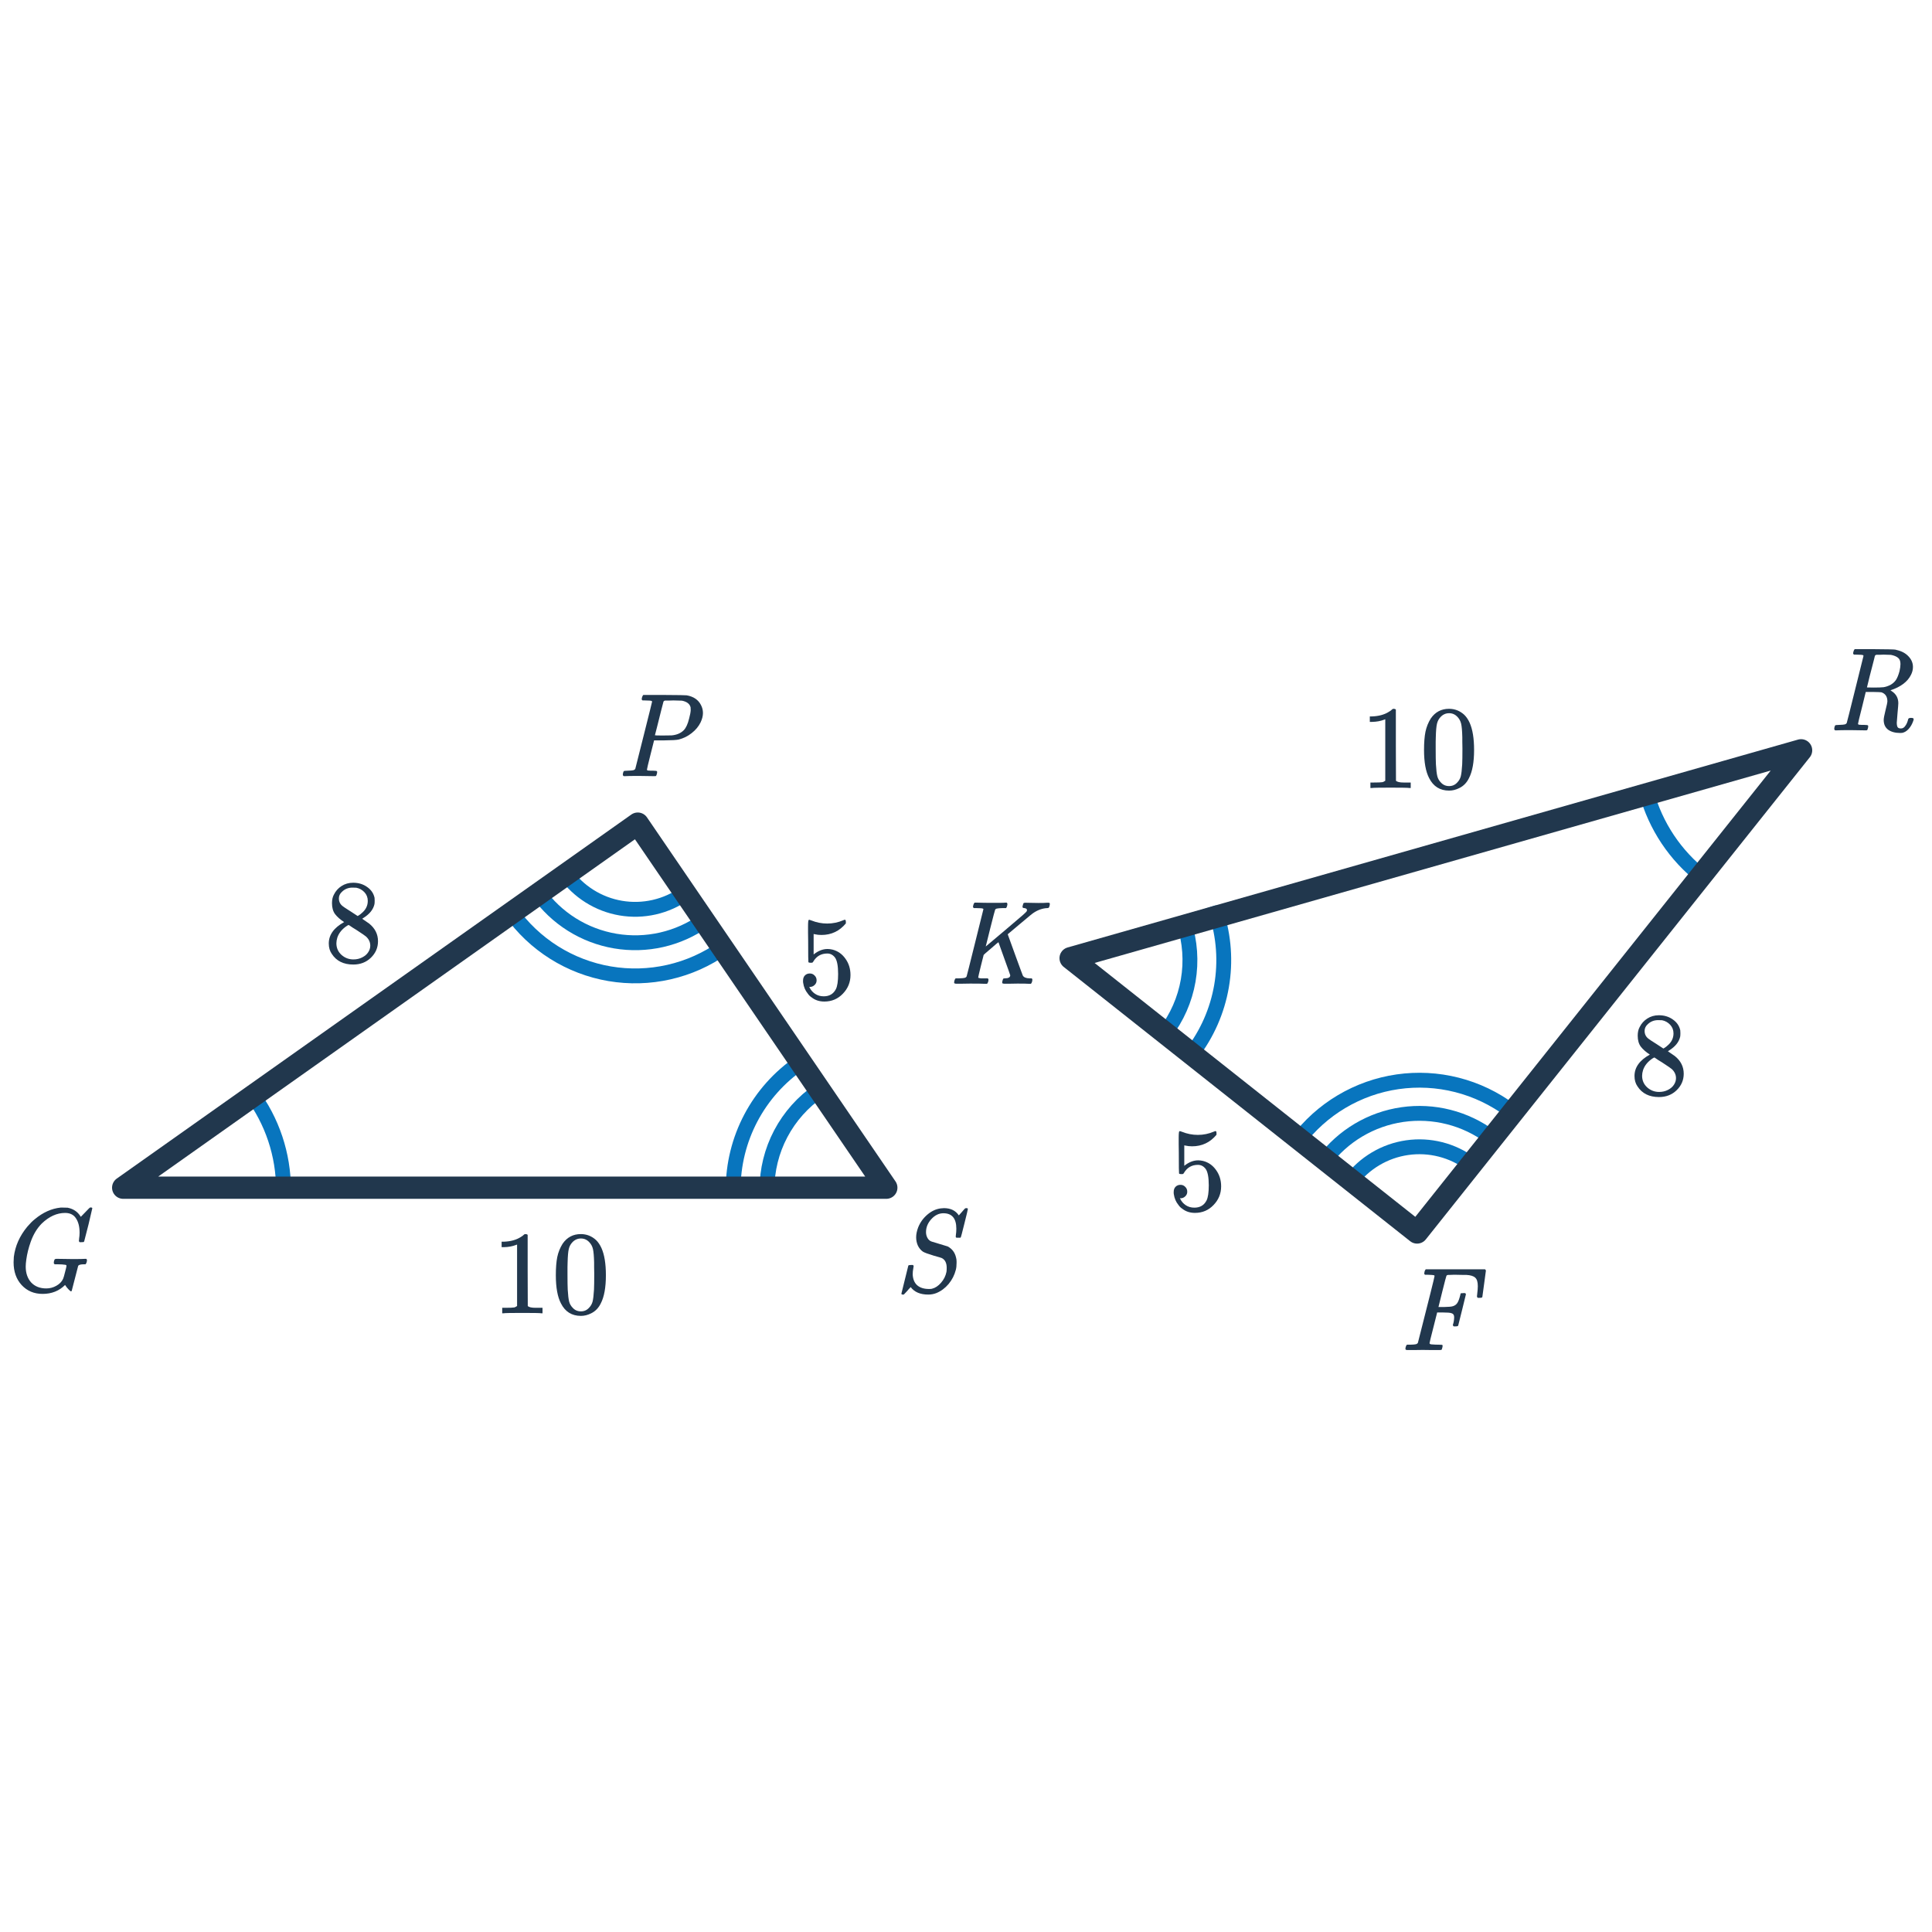 <svg width="260" height="260" viewBox="0 0 260 260" fill="none" xmlns="http://www.w3.org/2000/svg">
<g clip-path="url(#clip0_2608_289)">
<path d="M38.152 160.064C38.152 155.388 36.632 150.838 33.822 147.1L16.58 160.064L38.152 160.064Z" stroke="#0875BE" stroke-width="2" stroke-linejoin="round"/>
<path d="M221.568 106.647C222.798 111.159 225.46 115.149 229.155 118.017L242.381 100.975L221.568 106.647Z" stroke="#0875BE" stroke-width="2" stroke-linejoin="round"/>
<path d="M103.217 160.064C103.217 157.453 103.853 154.882 105.072 152.572C106.29 150.263 108.053 148.286 110.208 146.812L119.273 160.064L103.217 160.064Z" stroke="#0875BE" stroke-width="2" stroke-linejoin="round"/>
<path d="M156.795 139.016C158.389 136.948 159.456 134.523 159.902 131.951C160.347 129.378 160.159 126.735 159.353 124.252L144.081 129.209L156.795 139.016Z" stroke="#0875BE" stroke-width="2" stroke-linejoin="round"/>
<path d="M92.149 120.249C90.913 121.125 89.518 121.749 88.041 122.085C86.565 122.422 85.036 122.464 83.543 122.21C82.05 121.956 80.622 121.411 79.34 120.604C78.058 119.798 76.947 118.748 76.071 117.512L85.478 110.842L92.149 120.249Z" stroke="#0875BE" stroke-width="2" stroke-linejoin="round"/>
<path d="M197.92 156.623C196.707 155.717 195.327 155.058 193.859 154.684C192.392 154.311 190.865 154.23 189.366 154.447C187.867 154.663 186.426 155.173 185.124 155.947C183.822 156.721 182.685 157.743 181.778 158.956L191.015 165.86L197.92 156.623Z" stroke="#0875BE" stroke-width="2" stroke-linejoin="round"/>
<path d="M98.667 160.064C98.667 156.713 99.484 153.413 101.047 150.449C102.611 147.486 104.874 144.948 107.639 143.056L119.273 160.064L98.667 160.064Z" stroke="#0875BE" stroke-width="2" stroke-linejoin="round"/>
<path d="M160.397 141.795C162.444 139.141 163.813 136.029 164.385 132.727C164.957 129.426 164.715 126.034 163.681 122.847L144.081 129.209L160.397 141.795Z" stroke="#0875BE" stroke-width="2" stroke-linejoin="round"/>
<path d="M94.75 123.917C93.033 125.134 91.093 126.002 89.041 126.47C86.988 126.938 84.864 126.997 82.789 126.644C80.714 126.29 78.728 125.532 76.946 124.412C75.164 123.291 73.62 121.831 72.403 120.114L85.478 110.842L94.75 123.917Z" stroke="#0875BE" stroke-width="2" stroke-linejoin="round"/>
<path d="M200.612 153.021C198.926 151.761 197.008 150.845 194.968 150.326C192.928 149.807 190.806 149.695 188.723 149.996C186.639 150.297 184.636 151.005 182.826 152.081C181.017 153.156 179.437 154.578 178.176 156.264L191.015 165.86L200.612 153.021Z" stroke="#0875BE" stroke-width="2" stroke-linejoin="round"/>
<path d="M97.331 127.556C95.136 129.113 92.656 130.222 90.032 130.82C87.409 131.418 84.693 131.493 82.04 131.042C79.388 130.591 76.85 129.621 74.572 128.189C72.294 126.756 70.32 124.89 68.763 122.695L85.478 110.842L97.331 127.556Z" stroke="#0875BE" stroke-width="2" stroke-linejoin="round"/>
<path d="M203.283 149.448C201.128 147.837 198.676 146.666 196.068 146.002C193.461 145.339 190.748 145.195 188.084 145.58C185.421 145.965 182.86 146.871 180.547 148.246C178.234 149.62 176.214 151.437 174.603 153.593L191.015 165.86L203.283 149.448Z" stroke="#0875BE" stroke-width="2" stroke-linejoin="round"/>
<path d="M190.705 165.86L144.081 128.949L242.381 100.975L190.705 165.86Z" stroke="#21374D" stroke-width="3" stroke-linecap="round" stroke-linejoin="round"/>
<path d="M189.672 106.044C189.49 106.012 188.642 105.996 187.128 105.996C185.634 105.996 184.797 106.012 184.616 106.044H184.424V105.308H184.84C185.458 105.308 185.858 105.292 186.04 105.26C186.125 105.25 186.253 105.186 186.424 105.068V96.796C186.402 96.796 186.36 96.812 186.296 96.844C185.805 97.036 185.256 97.138 184.648 97.148H184.344V96.412H184.648C185.544 96.38 186.29 96.178 186.888 95.804C187.08 95.698 187.245 95.575 187.384 95.436C187.405 95.404 187.469 95.388 187.576 95.388C187.682 95.388 187.773 95.42 187.848 95.484V100.268L187.864 105.068C188.024 105.228 188.37 105.308 188.904 105.308H189.432H189.848V106.044H189.672ZM192.552 96.684C193.149 95.82 193.965 95.388 195 95.388C195.778 95.388 196.461 95.655 197.048 96.188C197.336 96.466 197.581 96.828 197.784 97.276C198.178 98.162 198.376 99.378 198.376 100.924C198.376 102.578 198.146 103.842 197.688 104.716C197.389 105.335 196.952 105.783 196.376 106.06C195.928 106.284 195.474 106.396 195.016 106.396C193.789 106.396 192.893 105.836 192.328 104.716C191.869 103.842 191.64 102.578 191.64 100.924C191.64 99.932 191.704 99.116 191.832 98.476C191.97 97.826 192.21 97.228 192.552 96.684ZM196.152 96.492C195.842 96.151 195.464 95.98 195.016 95.98C194.568 95.98 194.184 96.151 193.864 96.492C193.629 96.738 193.469 97.036 193.384 97.388C193.298 97.74 193.245 98.348 193.224 99.212C193.224 99.276 193.218 99.484 193.208 99.836C193.208 100.188 193.208 100.482 193.208 100.716C193.208 101.74 193.218 102.455 193.24 102.86C193.282 103.607 193.346 104.146 193.432 104.476C193.517 104.796 193.677 105.074 193.912 105.308C194.2 105.628 194.568 105.788 195.016 105.788C195.453 105.788 195.816 105.628 196.104 105.308C196.338 105.074 196.498 104.796 196.584 104.476C196.669 104.146 196.733 103.607 196.776 102.86C196.797 102.455 196.808 101.74 196.808 100.716C196.808 100.482 196.802 100.188 196.792 99.836C196.792 99.484 196.792 99.276 196.792 99.212C196.77 98.348 196.717 97.74 196.632 97.388C196.546 97.036 196.386 96.738 196.152 96.492Z" fill="#21374D"/>
<path d="M158.863 159.449C159.119 159.449 159.333 159.54 159.503 159.721C159.685 159.892 159.775 160.111 159.775 160.377C159.775 160.623 159.685 160.831 159.503 161.001C159.322 161.172 159.119 161.257 158.895 161.257H158.783L158.831 161.337C158.991 161.679 159.237 161.961 159.567 162.185C159.898 162.409 160.287 162.521 160.735 162.521C161.493 162.521 162.037 162.201 162.367 161.561C162.57 161.167 162.671 160.484 162.671 159.513C162.671 158.415 162.527 157.673 162.239 157.289C161.962 156.937 161.621 156.761 161.215 156.761C160.383 156.761 159.754 157.124 159.327 157.849C159.285 157.924 159.242 157.972 159.199 157.993C159.167 158.004 159.093 158.009 158.975 158.009C158.794 158.009 158.693 157.977 158.671 157.913C158.65 157.871 158.639 156.937 158.639 155.113C158.639 154.793 158.634 154.415 158.623 153.977C158.623 153.54 158.623 153.263 158.623 153.145C158.623 152.548 158.655 152.249 158.719 152.249C158.741 152.228 158.762 152.217 158.783 152.217L159.071 152.313C159.765 152.591 160.474 152.729 161.199 152.729C161.957 152.729 162.682 152.58 163.375 152.281C163.461 152.239 163.53 152.217 163.583 152.217C163.669 152.217 163.711 152.313 163.711 152.505V152.713C162.847 153.748 161.754 154.265 160.431 154.265C160.101 154.265 159.802 154.233 159.535 154.169L159.375 154.137V156.889C159.983 156.399 160.607 156.153 161.247 156.153C161.45 156.153 161.669 156.18 161.903 156.233C162.618 156.415 163.199 156.82 163.647 157.449C164.106 158.079 164.335 158.815 164.335 159.657C164.335 160.628 163.994 161.465 163.311 162.169C162.639 162.873 161.807 163.225 160.815 163.225C160.143 163.225 159.573 163.039 159.103 162.665C158.901 162.537 158.725 162.361 158.575 162.137C158.255 161.753 158.053 161.279 157.967 160.713C157.967 160.681 157.962 160.633 157.951 160.569C157.951 160.495 157.951 160.441 157.951 160.409C157.951 160.111 158.037 159.876 158.207 159.705C158.378 159.535 158.597 159.449 158.863 159.449Z" fill="#21374D"/>
<path d="M222.028 141.924C221.505 141.582 221.1 141.225 220.812 140.852C220.534 140.478 220.396 139.988 220.396 139.38C220.396 138.921 220.481 138.537 220.652 138.228C220.886 137.748 221.228 137.364 221.676 137.076C222.134 136.777 222.657 136.628 223.244 136.628C223.969 136.628 224.598 136.82 225.132 137.204C225.665 137.577 225.996 138.062 226.124 138.66C226.134 138.724 226.14 138.852 226.14 139.044C226.14 139.278 226.129 139.438 226.108 139.524C225.948 140.228 225.462 140.836 224.652 141.348L224.46 141.476C225.057 141.881 225.366 142.094 225.388 142.116C226.188 142.756 226.588 143.55 226.588 144.5C226.588 145.364 226.268 146.105 225.628 146.724C224.998 147.332 224.209 147.636 223.26 147.636C221.948 147.636 220.982 147.156 220.364 146.196C220.097 145.812 219.964 145.348 219.964 144.804C219.964 143.641 220.652 142.681 222.028 141.924ZM225.212 139.076C225.212 138.617 225.062 138.228 224.764 137.908C224.465 137.588 224.102 137.385 223.676 137.3C223.601 137.289 223.425 137.284 223.148 137.284C222.582 137.284 222.108 137.476 221.724 137.86C221.457 138.105 221.324 138.398 221.324 138.74C221.324 139.198 221.516 139.561 221.9 139.828C221.953 139.881 222.294 140.105 222.924 140.5L223.852 141.108C223.862 141.097 223.932 141.054 224.06 140.98C224.188 140.894 224.284 140.82 224.348 140.756C224.924 140.297 225.212 139.737 225.212 139.076ZM220.988 144.772C220.988 145.401 221.217 145.924 221.676 146.34C222.134 146.745 222.668 146.948 223.276 146.948C223.713 146.948 224.108 146.857 224.46 146.676C224.822 146.494 225.094 146.26 225.276 145.972C225.457 145.694 225.548 145.401 225.548 145.092C225.548 144.633 225.361 144.228 224.988 143.876C224.902 143.79 224.46 143.486 223.66 142.964C223.51 142.868 223.345 142.766 223.164 142.66C222.993 142.542 222.86 142.452 222.764 142.388L222.636 142.308L222.444 142.404C221.772 142.841 221.329 143.374 221.116 144.004C221.03 144.281 220.988 144.537 220.988 144.772Z" fill="#21374D"/>
<path d="M246.956 98.289C246.882 98.215 246.844 98.156 246.844 98.113C246.844 97.942 246.882 97.782 246.956 97.633C246.999 97.58 247.18 97.553 247.5 97.553C247.884 97.543 248.135 97.521 248.252 97.489C248.38 97.457 248.471 97.393 248.524 97.297C248.546 97.254 248.924 95.751 249.66 92.785C250.407 89.82 250.78 88.316 250.78 88.273C250.78 88.263 250.775 88.246 250.764 88.225V88.193C250.7 88.129 250.375 88.097 249.788 88.097H249.5C249.436 88.044 249.399 88.001 249.388 87.969C249.378 87.927 249.394 87.825 249.436 87.665C249.479 87.526 249.532 87.425 249.596 87.361H252.14C253.932 87.372 254.908 87.393 255.068 87.425C255.09 87.436 255.148 87.452 255.244 87.473C255.916 87.623 256.45 87.91 256.844 88.337C257.239 88.753 257.436 89.228 257.436 89.761C257.436 90.113 257.351 90.46 257.18 90.801C256.722 91.74 255.799 92.439 254.412 92.897C254.455 92.929 254.508 92.966 254.572 93.009C255.17 93.393 255.468 93.937 255.468 94.641C255.468 94.769 255.431 95.233 255.356 96.033C255.292 96.823 255.26 97.228 255.26 97.249C255.26 97.526 255.298 97.729 255.372 97.857C255.447 97.975 255.596 98.033 255.82 98.033C256.055 98.033 256.247 97.921 256.396 97.697C256.567 97.484 256.7 97.18 256.796 96.785C256.818 96.668 256.946 96.609 257.18 96.609C257.415 96.609 257.532 96.662 257.532 96.769C257.532 96.855 257.511 96.945 257.468 97.041C257.319 97.468 257.111 97.825 256.844 98.113C256.588 98.391 256.306 98.561 255.996 98.625C255.943 98.636 255.852 98.641 255.724 98.641C255.052 98.641 254.514 98.497 254.108 98.209C253.703 97.91 253.5 97.468 253.5 96.881C253.5 96.668 253.58 96.241 253.74 95.601C253.911 94.929 253.996 94.524 253.996 94.385C253.996 93.756 253.73 93.35 253.196 93.169C253.122 93.148 252.748 93.132 252.076 93.121H251.084L250.572 95.217C250.22 96.593 250.044 97.324 250.044 97.409C250.044 97.43 250.05 97.452 250.06 97.473C250.082 97.484 250.103 97.495 250.124 97.505C250.156 97.516 250.188 97.526 250.22 97.537C250.263 97.537 250.311 97.537 250.364 97.537C250.418 97.537 250.466 97.543 250.508 97.553C250.562 97.553 250.62 97.553 250.684 97.553C250.759 97.553 250.823 97.553 250.876 97.553C251.207 97.553 251.383 97.585 251.404 97.649C251.426 97.681 251.42 97.782 251.388 97.953C251.346 98.145 251.298 98.252 251.244 98.273C251.202 98.284 251.148 98.289 251.084 98.289C250.882 98.289 250.546 98.284 250.076 98.273C249.618 98.263 249.26 98.257 249.004 98.257C248.034 98.257 247.41 98.268 247.132 98.289H246.956ZM255.756 89.361C255.756 88.977 255.65 88.7 255.436 88.529C255.223 88.348 254.903 88.215 254.476 88.129C254.412 88.118 254.082 88.108 253.484 88.097C253.356 88.097 253.218 88.103 253.068 88.113C252.93 88.113 252.812 88.113 252.716 88.113C252.62 88.113 252.567 88.113 252.556 88.113C252.45 88.124 252.37 88.172 252.316 88.257L252.204 88.721C252.13 89.02 252.039 89.372 251.932 89.777C251.826 90.183 251.719 90.593 251.612 91.009C251.516 91.425 251.431 91.777 251.356 92.065C251.282 92.353 251.244 92.502 251.244 92.513C251.522 92.524 251.81 92.529 252.108 92.529C252.748 92.529 253.207 92.513 253.484 92.481C253.762 92.439 254.066 92.337 254.396 92.177C254.716 91.996 254.967 91.772 255.148 91.505C255.33 91.228 255.49 90.833 255.628 90.321C255.714 89.948 255.756 89.628 255.756 89.361Z" fill="#21374D"/>
<path d="M189.406 181.683C189.225 181.683 189.134 181.63 189.134 181.523C189.134 181.459 189.145 181.385 189.166 181.299C189.219 181.118 189.273 181.011 189.326 180.979L189.39 180.963C189.443 180.963 189.507 180.963 189.582 180.963C189.657 180.963 189.731 180.963 189.806 180.963C190.179 180.953 190.425 180.931 190.542 180.899C190.67 180.867 190.761 180.803 190.814 180.707L191.374 178.499C191.747 177.038 192.121 175.561 192.494 174.067C192.867 172.574 193.054 171.795 193.054 171.731C193.054 171.667 193.033 171.63 192.99 171.619C192.894 171.587 192.638 171.566 192.222 171.555H191.774C191.71 171.491 191.673 171.449 191.662 171.427C191.662 171.395 191.678 171.294 191.71 171.123C191.742 170.995 191.795 170.894 191.87 170.819H199.854C199.929 170.894 199.966 170.953 199.966 170.995C199.966 171.038 199.886 171.635 199.726 172.787C199.577 173.939 199.497 174.526 199.486 174.547C199.465 174.622 199.342 174.659 199.118 174.659H198.878C198.803 174.606 198.766 174.542 198.766 174.467C198.766 174.446 198.766 174.425 198.766 174.403C198.777 174.371 198.782 174.329 198.782 174.275C198.793 174.222 198.798 174.169 198.798 174.115C198.851 173.689 198.878 173.347 198.878 173.091C198.878 172.526 198.761 172.142 198.526 171.939C198.302 171.726 197.902 171.603 197.326 171.571C197.305 171.571 197.139 171.571 196.83 171.571C196.521 171.561 196.259 171.555 196.046 171.555C195.886 171.555 195.715 171.555 195.534 171.555C195.363 171.555 195.219 171.561 195.102 171.571C194.985 171.571 194.921 171.571 194.91 171.571C194.771 171.582 194.686 171.625 194.654 171.699C194.622 171.753 194.435 172.462 194.094 173.827L193.582 175.891H194.35C194.969 175.881 195.363 175.843 195.534 175.779C195.779 175.705 195.971 175.566 196.11 175.363C196.249 175.161 196.377 174.83 196.494 174.371C196.505 174.339 196.515 174.297 196.526 174.243C196.537 174.19 196.542 174.158 196.542 174.147C196.553 174.126 196.563 174.105 196.574 174.083C196.585 174.051 196.606 174.035 196.638 174.035C196.67 174.035 196.707 174.035 196.75 174.035C196.793 174.025 196.851 174.019 196.926 174.019H197.166C197.241 174.073 197.278 174.126 197.278 174.179C197.278 174.211 197.107 174.91 196.766 176.275C196.435 177.641 196.259 178.345 196.238 178.387C196.217 178.462 196.094 178.499 195.87 178.499H195.63C195.555 178.425 195.518 178.361 195.518 178.307C195.635 177.955 195.694 177.603 195.694 177.251C195.694 176.963 195.571 176.787 195.326 176.723C195.155 176.659 194.771 176.627 194.174 176.627H193.406L192.894 178.659C192.553 179.982 192.382 180.681 192.382 180.755C192.382 180.83 192.451 180.883 192.59 180.915C192.942 180.947 193.299 180.963 193.662 180.963C193.865 180.963 193.993 180.969 194.046 180.979C194.11 180.99 194.142 181.027 194.142 181.091C194.142 181.209 194.105 181.379 194.03 181.603C194.009 181.657 193.913 181.683 193.742 181.683C193.539 181.683 193.193 181.683 192.702 181.683C192.222 181.673 191.806 181.667 191.454 181.667C191.113 181.667 190.723 181.673 190.286 181.683C189.859 181.683 189.566 181.683 189.406 181.683Z" fill="#21374D"/>
<path d="M128.657 132.382C128.487 132.382 128.401 132.329 128.401 132.222C128.401 132.158 128.412 132.084 128.433 131.998C128.487 131.817 128.54 131.71 128.593 131.678L128.657 131.662C128.711 131.662 128.775 131.662 128.849 131.662C128.924 131.662 128.999 131.662 129.073 131.662C129.447 131.652 129.692 131.63 129.809 131.598C129.937 131.566 130.028 131.502 130.081 131.406C130.103 131.364 130.481 129.86 131.217 126.894C131.964 123.929 132.337 122.425 132.337 122.382C132.337 122.372 132.337 122.356 132.337 122.334L132.321 122.302C132.257 122.238 131.932 122.206 131.345 122.206H131.057C130.993 122.153 130.956 122.11 130.945 122.078C130.935 122.036 130.951 121.934 130.993 121.774C131.036 121.636 131.089 121.534 131.153 121.47H131.361C132.087 121.492 132.796 121.502 133.489 121.502H134.273C134.892 121.502 135.244 121.492 135.329 121.47H135.473C135.537 121.534 135.569 121.582 135.569 121.614C135.58 121.636 135.569 121.732 135.537 121.902C135.495 122.052 135.447 122.153 135.393 122.206H134.929C134.545 122.217 134.289 122.238 134.161 122.27C134.044 122.292 133.964 122.345 133.921 122.43C133.889 122.484 133.671 123.316 133.265 124.926L132.657 127.374C132.668 127.374 133.543 126.638 135.281 125.166C136.604 124.046 137.404 123.364 137.681 123.118C137.969 122.862 138.135 122.697 138.177 122.622C138.199 122.537 138.209 122.489 138.209 122.478C138.209 122.329 138.092 122.238 137.857 122.206C137.687 122.206 137.601 122.148 137.601 122.03C137.601 122.009 137.617 121.934 137.649 121.806C137.692 121.668 137.719 121.588 137.729 121.566C137.761 121.513 137.847 121.486 137.985 121.486C138.156 121.486 138.433 121.492 138.817 121.502C139.201 121.513 139.516 121.518 139.761 121.518C140.305 121.518 140.684 121.508 140.897 121.486C141.057 121.476 141.159 121.481 141.201 121.502C141.255 121.513 141.281 121.561 141.281 121.646C141.281 121.806 141.244 121.961 141.169 122.11C141.137 122.174 141.068 122.206 140.961 122.206C140.855 122.206 140.769 122.212 140.705 122.222C140.044 122.308 139.425 122.574 138.849 123.022C138.785 123.086 138.732 123.129 138.689 123.15C138.679 123.15 138.161 123.582 137.137 124.446L135.617 125.726L135.665 125.87C136.039 126.905 136.391 127.876 136.721 128.782C137.052 129.678 137.287 130.318 137.425 130.702C137.575 131.086 137.649 131.284 137.649 131.294C137.788 131.529 138.087 131.652 138.545 131.662H138.849C138.903 131.737 138.929 131.785 138.929 131.806C138.94 131.817 138.929 131.913 138.897 132.094C138.855 132.233 138.801 132.334 138.737 132.398H138.545C138.236 132.377 137.697 132.366 136.929 132.366C136.737 132.366 136.439 132.372 136.033 132.382C135.628 132.382 135.324 132.382 135.121 132.382C134.983 132.382 134.903 132.35 134.881 132.286C134.86 132.254 134.865 132.169 134.897 132.03C134.94 131.86 134.972 131.758 134.993 131.726C135.025 131.684 135.1 131.662 135.217 131.662C135.708 131.662 135.953 131.524 135.953 131.246C135.953 131.214 135.687 130.462 135.153 128.99L134.369 126.798C134.337 126.798 134.007 127.076 133.377 127.63C132.716 128.185 132.38 128.484 132.369 128.526C132.369 128.537 132.353 128.606 132.321 128.734C132.289 128.852 132.241 129.038 132.177 129.294C132.113 129.55 132.055 129.785 132.001 129.998C131.767 130.948 131.649 131.454 131.649 131.518C131.649 131.55 131.66 131.577 131.681 131.598C131.713 131.609 131.761 131.62 131.825 131.63C131.889 131.641 131.943 131.652 131.985 131.662C132.039 131.662 132.119 131.662 132.225 131.662C132.343 131.662 132.428 131.662 132.481 131.662H132.929C132.993 131.726 133.025 131.774 133.025 131.806C133.036 131.828 133.025 131.924 132.993 132.094C132.951 132.233 132.897 132.334 132.833 132.398H132.593C132.209 132.377 131.537 132.366 130.577 132.366C130.332 132.366 129.996 132.372 129.569 132.382C129.153 132.382 128.849 132.382 128.657 132.382Z" fill="#21374D"/>
<path d="M119.273 159.833L85.827 110.842L16.58 159.833H119.273Z" stroke="#21374D" stroke-width="3" stroke-linecap="round" stroke-linejoin="round"/>
<path d="M46.31 124.091C45.787 123.75 45.382 123.392 45.094 123.019C44.817 122.646 44.678 122.155 44.678 121.547C44.678 121.088 44.763 120.704 44.934 120.395C45.169 119.915 45.51 119.531 45.958 119.243C46.417 118.944 46.939 118.795 47.526 118.795C48.251 118.795 48.881 118.987 49.414 119.371C49.947 119.744 50.278 120.23 50.406 120.827C50.417 120.891 50.422 121.019 50.422 121.211C50.422 121.446 50.411 121.606 50.39 121.691C50.23 122.395 49.745 123.003 48.934 123.515L48.742 123.643C49.339 124.048 49.649 124.262 49.67 124.283C50.47 124.923 50.87 125.718 50.87 126.667C50.87 127.531 50.55 128.272 49.91 128.891C49.281 129.499 48.491 129.803 47.542 129.803C46.23 129.803 45.265 129.323 44.646 128.363C44.379 127.979 44.246 127.515 44.246 126.971C44.246 125.808 44.934 124.848 46.31 124.091ZM49.494 121.243C49.494 120.784 49.345 120.395 49.046 120.075C48.747 119.755 48.385 119.552 47.958 119.467C47.883 119.456 47.707 119.451 47.43 119.451C46.865 119.451 46.39 119.643 46.006 120.027C45.739 120.272 45.606 120.566 45.606 120.907C45.606 121.366 45.798 121.728 46.182 121.995C46.235 122.048 46.577 122.272 47.206 122.667L48.134 123.275C48.145 123.264 48.214 123.222 48.342 123.147C48.47 123.062 48.566 122.987 48.63 122.923C49.206 122.464 49.494 121.904 49.494 121.243ZM45.27 126.939C45.27 127.568 45.499 128.091 45.958 128.507C46.417 128.912 46.95 129.115 47.558 129.115C47.995 129.115 48.39 129.024 48.742 128.843C49.105 128.662 49.377 128.427 49.558 128.139C49.739 127.862 49.83 127.568 49.83 127.259C49.83 126.8 49.643 126.395 49.27 126.043C49.185 125.958 48.742 125.654 47.942 125.131C47.793 125.035 47.627 124.934 47.446 124.827C47.275 124.71 47.142 124.619 47.046 124.555L46.918 124.475L46.726 124.571C46.054 125.008 45.611 125.542 45.398 126.171C45.313 126.448 45.27 126.704 45.27 126.939Z" fill="#21374D"/>
<path d="M108.983 131.007C109.239 131.007 109.452 131.097 109.623 131.279C109.804 131.449 109.895 131.668 109.895 131.935C109.895 132.18 109.804 132.388 109.623 132.559C109.441 132.729 109.239 132.815 109.015 132.815H108.903L108.951 132.895C109.111 133.236 109.356 133.519 109.687 133.743C110.017 133.967 110.407 134.079 110.855 134.079C111.612 134.079 112.156 133.759 112.487 133.119C112.689 132.724 112.791 132.041 112.791 131.071C112.791 129.972 112.647 129.231 112.359 128.847C112.081 128.495 111.74 128.319 111.335 128.319C110.503 128.319 109.873 128.681 109.447 129.407C109.404 129.481 109.361 129.529 109.319 129.551C109.287 129.561 109.212 129.567 109.095 129.567C108.913 129.567 108.812 129.535 108.791 129.471C108.769 129.428 108.759 128.495 108.759 126.671C108.759 126.351 108.753 125.972 108.743 125.535C108.743 125.097 108.743 124.82 108.743 124.703C108.743 124.105 108.775 123.807 108.839 123.807C108.86 123.785 108.881 123.775 108.903 123.775L109.191 123.871C109.884 124.148 110.593 124.287 111.319 124.287C112.076 124.287 112.801 124.137 113.495 123.839C113.58 123.796 113.649 123.775 113.703 123.775C113.788 123.775 113.831 123.871 113.831 124.063V124.271C112.967 125.305 111.873 125.823 110.551 125.823C110.22 125.823 109.921 125.791 109.655 125.727L109.495 125.695V128.447C110.103 127.956 110.727 127.711 111.367 127.711C111.569 127.711 111.788 127.737 112.023 127.791C112.737 127.972 113.319 128.377 113.767 129.007C114.225 129.636 114.455 130.372 114.455 131.215C114.455 132.185 114.113 133.023 113.431 133.727C112.759 134.431 111.927 134.783 110.935 134.783C110.263 134.783 109.692 134.596 109.223 134.223C109.02 134.095 108.844 133.919 108.695 133.695C108.375 133.311 108.172 132.836 108.087 132.271C108.087 132.239 108.081 132.191 108.071 132.127C108.071 132.052 108.071 131.999 108.071 131.967C108.071 131.668 108.156 131.433 108.327 131.263C108.497 131.092 108.716 131.007 108.983 131.007Z" fill="#21374D"/>
<path d="M83.928 104.453C83.853 104.378 83.816 104.32 83.816 104.277C83.816 104.106 83.853 103.946 83.928 103.797C83.971 103.744 84.152 103.717 84.472 103.717C84.856 103.706 85.107 103.685 85.224 103.653C85.352 103.621 85.443 103.557 85.496 103.461C85.517 103.418 85.896 101.914 86.632 98.949C87.379 95.984 87.752 94.48 87.752 94.437C87.752 94.426 87.747 94.41 87.736 94.389V94.357C87.672 94.293 87.347 94.261 86.76 94.261H86.472C86.408 94.207 86.371 94.165 86.36 94.133C86.35 94.09 86.365 93.989 86.408 93.829C86.451 93.69 86.504 93.589 86.568 93.525H89.4C91.288 93.535 92.291 93.552 92.408 93.573C93.326 93.733 93.966 94.165 94.328 94.869C94.51 95.21 94.6 95.573 94.6 95.957C94.6 96.352 94.493 96.773 94.28 97.221C94.013 97.765 93.614 98.245 93.08 98.661C92.558 99.077 91.971 99.365 91.32 99.525C91.053 99.589 90.413 99.626 89.4 99.637H88.024L87.544 101.541C87.224 102.81 87.064 103.488 87.064 103.573C87.064 103.594 87.07 103.616 87.08 103.637C87.102 103.648 87.123 103.658 87.144 103.669C87.176 103.68 87.208 103.69 87.24 103.701C87.283 103.701 87.331 103.701 87.384 103.701C87.438 103.701 87.486 103.706 87.528 103.717C87.582 103.717 87.64 103.717 87.704 103.717C87.779 103.717 87.843 103.717 87.896 103.717C88.227 103.717 88.403 103.749 88.424 103.813C88.445 103.845 88.44 103.946 88.408 104.117C88.355 104.309 88.307 104.416 88.264 104.437C88.232 104.448 88.168 104.453 88.072 104.453C87.859 104.453 87.523 104.448 87.064 104.437C86.606 104.426 86.243 104.421 85.976 104.421C84.984 104.421 84.355 104.432 84.088 104.453H83.928ZM91.768 94.293C91.704 94.282 91.326 94.272 90.632 94.261C90.472 94.261 90.302 94.266 90.12 94.277C89.95 94.277 89.811 94.277 89.704 94.277C89.597 94.277 89.539 94.277 89.528 94.277C89.421 94.287 89.341 94.335 89.288 94.421C89.278 94.442 89.176 94.832 88.984 95.589C88.803 96.335 88.616 97.082 88.424 97.829L88.136 98.949C88.136 98.97 88.483 98.981 89.176 98.981C89.912 98.981 90.317 98.975 90.392 98.965C91.075 98.901 91.614 98.671 92.008 98.277C92.317 97.968 92.563 97.434 92.744 96.677C92.872 96.197 92.942 95.829 92.952 95.573C92.952 95.381 92.947 95.253 92.936 95.189C92.819 94.719 92.43 94.421 91.768 94.293Z" fill="#21374D"/>
<path d="M72.834 176.734C72.653 176.702 71.805 176.686 70.29 176.686C68.796 176.686 67.959 176.702 67.778 176.734H67.586V175.998H68.002C68.621 175.998 69.02 175.982 69.202 175.95C69.287 175.939 69.415 175.875 69.586 175.758V167.486C69.564 167.486 69.522 167.502 69.458 167.534C68.967 167.726 68.418 167.827 67.81 167.838H67.506V167.102H67.81C68.706 167.07 69.453 166.867 70.05 166.494C70.242 166.387 70.407 166.264 70.546 166.126C70.567 166.094 70.631 166.078 70.738 166.078C70.844 166.078 70.935 166.11 71.01 166.174V170.958L71.026 175.758C71.186 175.918 71.532 175.998 72.066 175.998H72.594H73.01V176.734H72.834ZM75.714 167.374C76.311 166.51 77.127 166.078 78.162 166.078C78.941 166.078 79.623 166.344 80.21 166.878C80.498 167.155 80.743 167.518 80.946 167.966C81.341 168.851 81.538 170.067 81.538 171.614C81.538 173.267 81.308 174.531 80.85 175.406C80.551 176.024 80.114 176.472 79.538 176.75C79.09 176.974 78.636 177.086 78.178 177.086C76.951 177.086 76.055 176.526 75.49 175.406C75.031 174.531 74.802 173.267 74.802 171.614C74.802 170.622 74.866 169.806 74.994 169.166C75.132 168.515 75.373 167.918 75.714 167.374ZM79.314 167.182C79.004 166.84 78.626 166.67 78.178 166.67C77.73 166.67 77.346 166.84 77.026 167.182C76.791 167.427 76.631 167.726 76.546 168.078C76.46 168.43 76.407 169.038 76.386 169.902C76.386 169.966 76.38 170.174 76.37 170.526C76.37 170.878 76.37 171.171 76.37 171.406C76.37 172.43 76.38 173.144 76.402 173.55C76.445 174.296 76.508 174.835 76.594 175.166C76.679 175.486 76.839 175.763 77.074 175.998C77.362 176.318 77.73 176.478 78.178 176.478C78.615 176.478 78.978 176.318 79.266 175.998C79.501 175.763 79.66 175.486 79.746 175.166C79.831 174.835 79.895 174.296 79.938 173.55C79.959 173.144 79.97 172.43 79.97 171.406C79.97 171.171 79.965 170.878 79.954 170.526C79.954 170.174 79.954 169.966 79.954 169.902C79.933 169.038 79.879 168.43 79.794 168.078C79.709 167.726 79.549 167.427 79.314 167.182Z" fill="#21374D"/>
<path d="M122.827 171.514C122.859 172.154 123.062 172.64 123.435 172.97C123.819 173.301 124.347 173.466 125.019 173.466C125.211 173.466 125.344 173.456 125.419 173.434C125.856 173.328 126.262 173.061 126.635 172.634C127.019 172.197 127.264 171.706 127.371 171.162C127.392 171.045 127.403 170.864 127.403 170.618C127.403 169.968 127.184 169.53 126.747 169.306C126.694 169.274 126.336 169.168 125.675 168.986C124.896 168.752 124.406 168.57 124.203 168.442C123.926 168.25 123.702 167.984 123.531 167.642C123.371 167.29 123.291 166.912 123.291 166.506C123.291 166.101 123.382 165.658 123.563 165.178C123.83 164.506 124.246 163.93 124.811 163.45C125.376 162.97 125.979 162.693 126.619 162.618C126.79 162.597 126.928 162.586 127.035 162.586C127.931 162.586 128.598 162.912 129.035 163.562C129.184 163.402 129.323 163.248 129.451 163.098C129.59 162.938 129.691 162.821 129.755 162.746C129.83 162.672 129.878 162.624 129.899 162.602C129.91 162.602 129.931 162.602 129.963 162.602C129.995 162.592 130.022 162.586 130.043 162.586C130.182 162.586 130.251 162.624 130.251 162.698C130.251 162.773 130.096 163.424 129.787 164.65C129.488 165.866 129.323 166.49 129.291 166.522L129.243 166.57H128.987C128.902 166.57 128.838 166.57 128.795 166.57C128.763 166.57 128.731 166.565 128.699 166.554C128.667 166.544 128.646 166.528 128.635 166.506C128.624 166.485 128.619 166.453 128.619 166.41C128.619 166.336 128.624 166.272 128.635 166.218C128.678 165.952 128.699 165.664 128.699 165.354C128.699 163.968 128.118 163.274 126.955 163.274C126.358 163.274 125.819 163.536 125.339 164.058C124.859 164.581 124.619 165.168 124.619 165.818C124.619 166.106 124.688 166.373 124.827 166.618C124.966 166.853 125.147 167.008 125.371 167.082L127.531 167.738C128.118 168.048 128.491 168.533 128.651 169.194C128.704 169.376 128.731 169.557 128.731 169.738V169.962C128.731 170.325 128.699 170.629 128.635 170.874C128.454 171.589 128.128 172.229 127.659 172.794C127.19 173.349 126.646 173.754 126.027 174.01C125.675 174.149 125.307 174.218 124.923 174.218C123.846 174.218 123.056 173.882 122.555 173.21L122.411 173.37C122.39 173.392 122.352 173.429 122.299 173.482C122.256 173.536 122.203 173.6 122.139 173.674C122.075 173.749 122.022 173.808 121.979 173.85C121.776 174.074 121.664 174.192 121.643 174.202L121.595 174.218C121.552 174.218 121.52 174.218 121.499 174.218C121.371 174.218 121.307 174.176 121.307 174.09C121.307 174.058 121.616 172.805 122.235 170.33C122.256 170.266 122.379 170.234 122.603 170.234H122.859C122.923 170.298 122.955 170.346 122.955 170.378C122.955 170.421 122.939 170.528 122.907 170.698C122.854 170.954 122.827 171.226 122.827 171.514Z" fill="#21374D"/>
<path d="M5.733 174.127C4.592 174.127 3.653 173.732 2.917 172.943C2.192 172.153 1.829 171.129 1.829 169.871C1.829 169.647 1.84 169.407 1.861 169.151C2.043 167.679 2.645 166.324 3.669 165.087C4.043 164.649 4.379 164.313 4.677 164.079C5.776 163.161 6.939 162.639 8.165 162.511H8.421C8.784 162.511 9.008 162.516 9.093 162.527C9.851 162.676 10.421 163.049 10.806 163.647C10.838 163.711 10.864 163.743 10.886 163.743C11.067 163.561 11.264 163.359 11.477 163.135C11.872 162.719 12.08 162.511 12.101 162.511C12.112 162.5 12.144 162.495 12.197 162.495C12.347 162.495 12.421 162.532 12.421 162.607C12.421 162.649 12.251 163.38 11.909 164.799C11.525 166.281 11.334 167.028 11.334 167.039C11.312 167.092 11.286 167.129 11.254 167.151C11.222 167.161 11.126 167.167 10.966 167.167H10.71C10.646 167.103 10.614 167.033 10.614 166.959C10.635 166.895 10.646 166.799 10.646 166.671C10.688 166.436 10.71 166.175 10.71 165.887C10.71 165.087 10.55 164.447 10.229 163.967C9.92 163.476 9.429 163.231 8.757 163.231C7.659 163.231 6.613 163.705 5.621 164.655C4.981 165.305 4.485 166.127 4.133 167.119C3.845 167.929 3.648 168.724 3.541 169.503C3.488 169.876 3.461 170.191 3.461 170.447C3.461 171.332 3.707 172.047 4.197 172.591C4.699 173.124 5.376 173.391 6.229 173.391C6.709 173.391 7.157 173.273 7.573 173.039C8 172.804 8.304 172.495 8.485 172.111C8.549 171.972 8.64 171.663 8.757 171.183C8.885 170.703 8.949 170.425 8.949 170.351C8.949 170.265 8.885 170.217 8.757 170.207C8.523 170.164 8.171 170.143 7.701 170.143H7.349C7.275 170.068 7.237 170.009 7.237 169.967C7.237 169.796 7.275 169.636 7.349 169.487C7.403 169.433 7.488 169.407 7.605 169.407C7.829 169.407 8.197 169.412 8.709 169.423C9.221 169.433 9.589 169.439 9.813 169.439C10.688 169.439 11.238 169.428 11.461 169.407H11.605C11.669 169.471 11.701 169.519 11.701 169.551C11.712 169.572 11.701 169.668 11.669 169.839C11.627 169.977 11.573 170.079 11.509 170.143H11.302C10.843 170.143 10.582 170.217 10.518 170.367L9.653 173.711C9.621 173.764 9.589 173.791 9.557 173.791C9.515 173.791 9.413 173.711 9.253 173.551C9.061 173.359 8.896 173.151 8.757 172.927C7.957 173.727 6.949 174.127 5.733 174.127Z" fill="#21374D"/>
</g>
<defs>
<clipPath id="clip0_2608_289">
<rect width="260" height="260" fill="white"/>
</clipPath>
</defs>
</svg>

